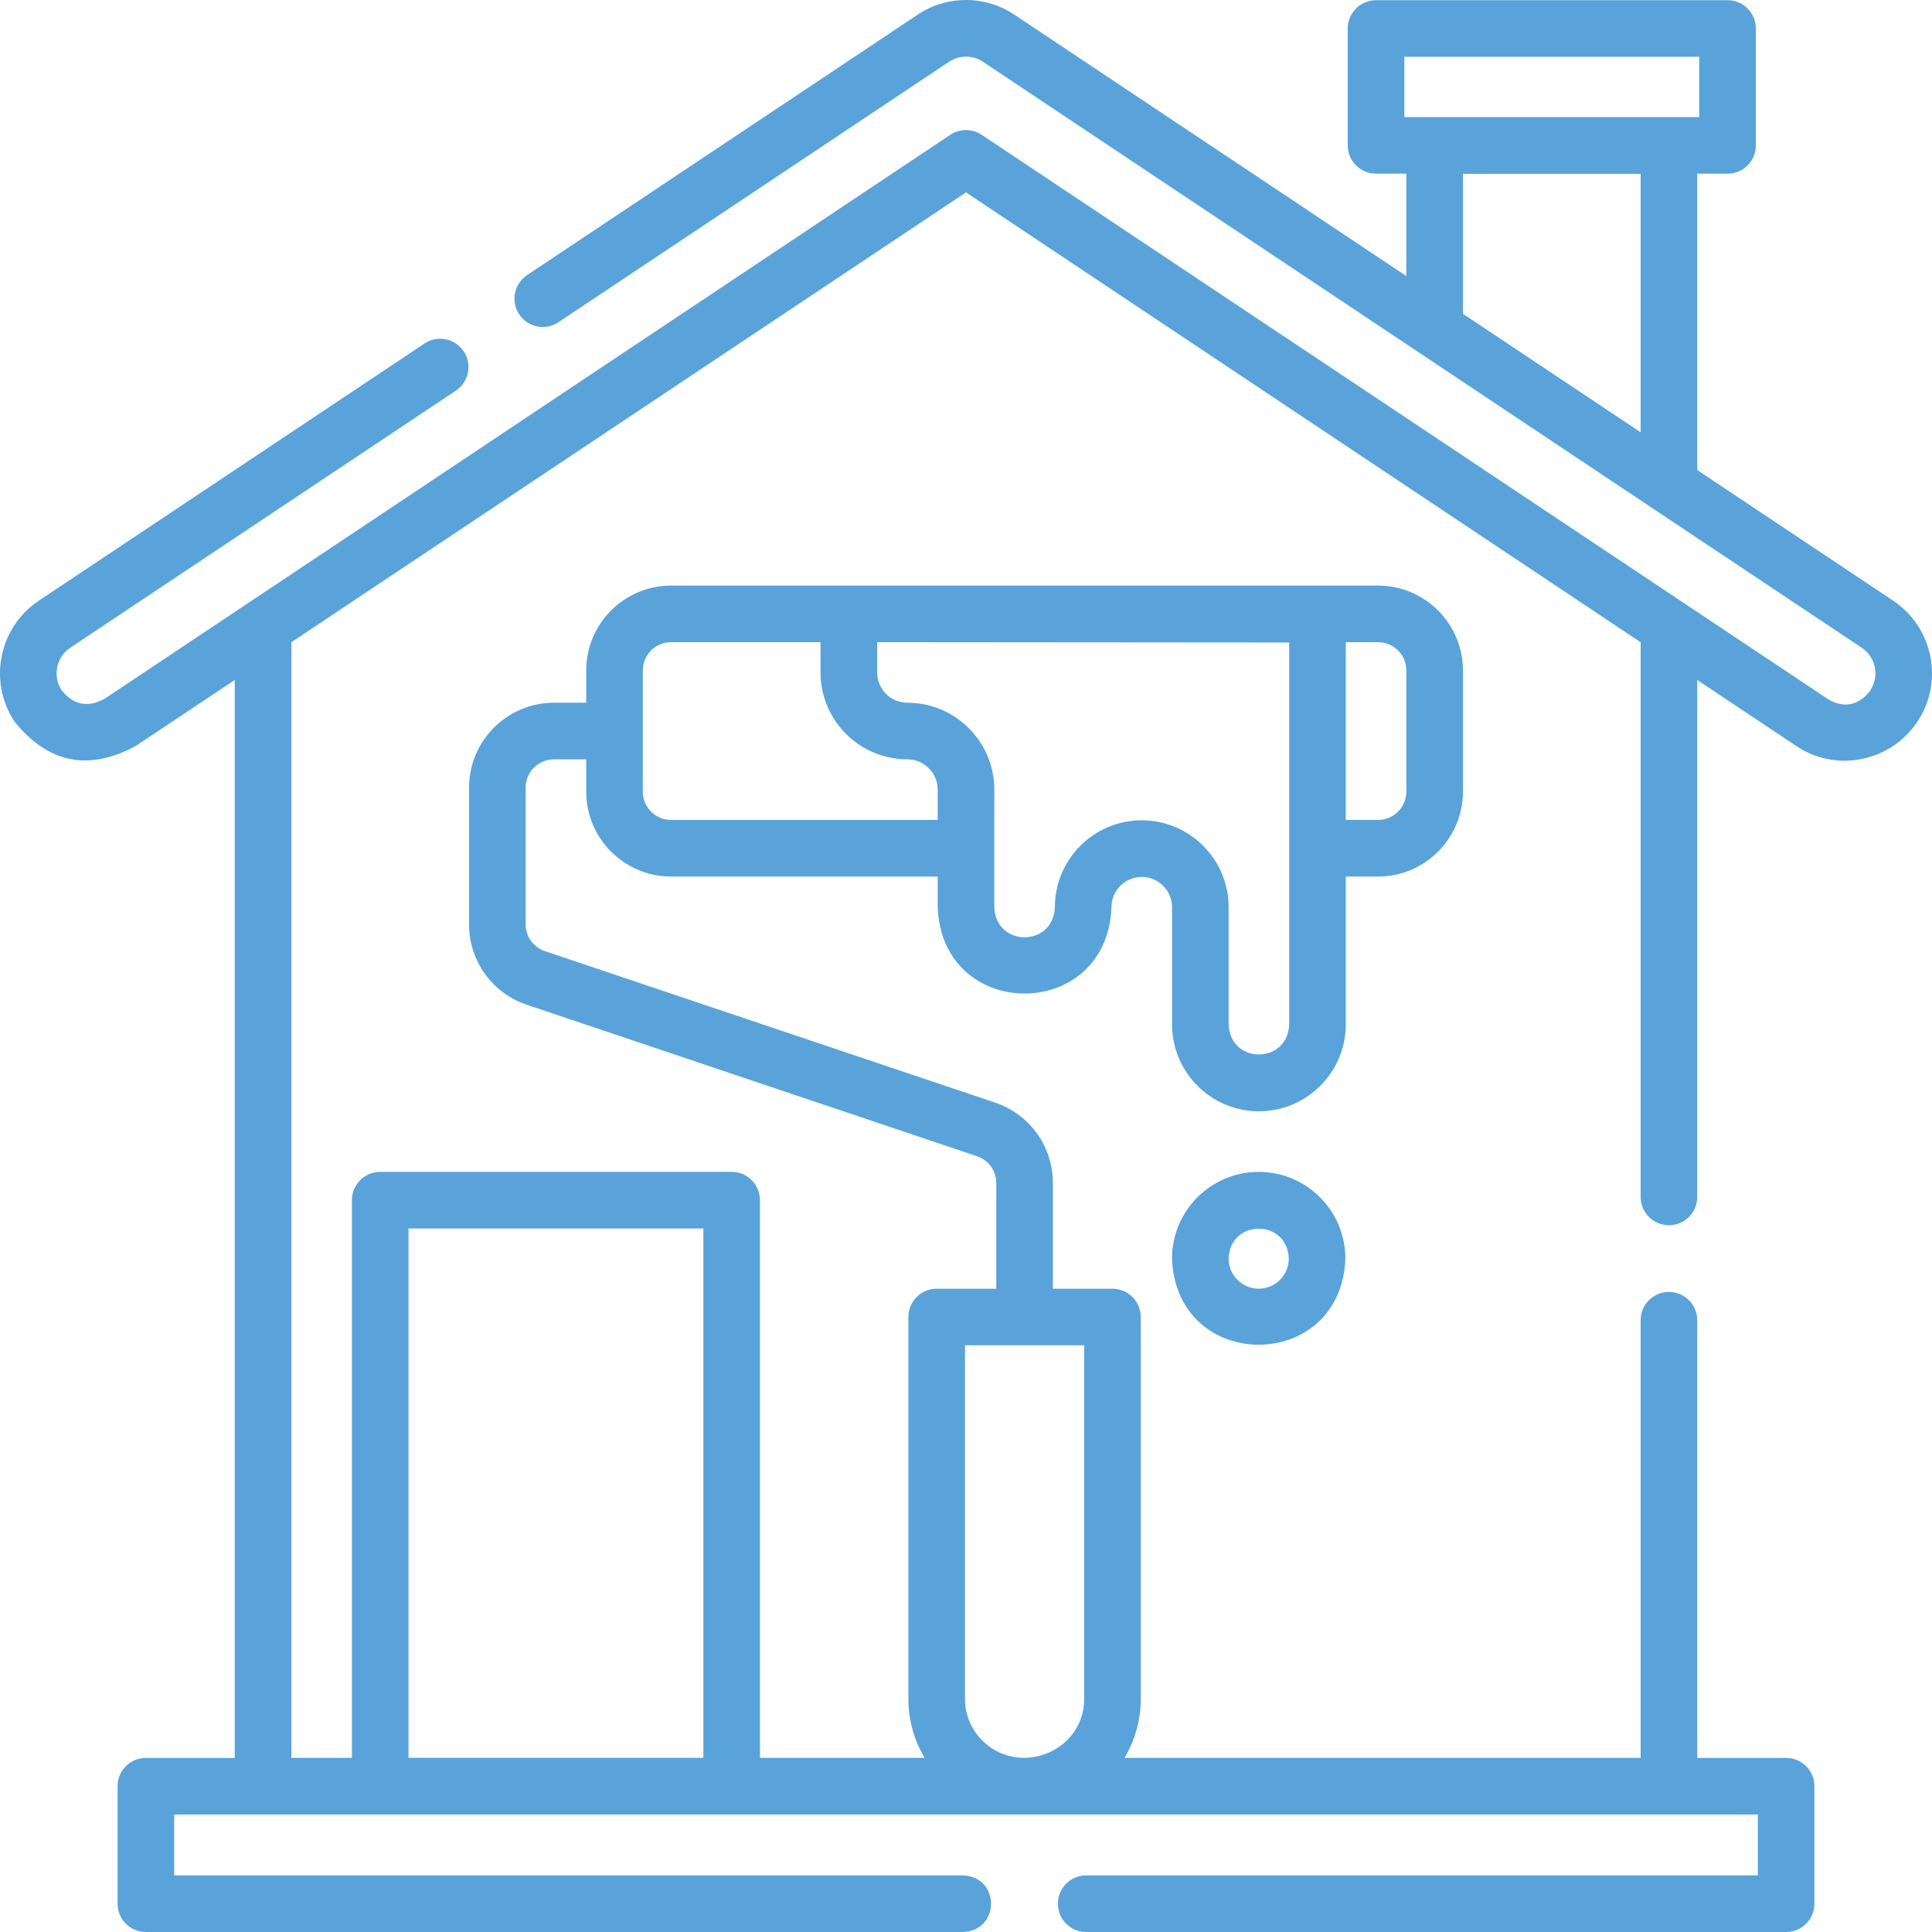 <svg xmlns="http://www.w3.org/2000/svg" width="64" height="64" viewBox="0 0 64 64" fill="none"><g clip-path="url(#clip0_97_9699)"><path d="M62.713 19.898L56.223 15.571V5.754H57.227C57.745 5.754 58.164 5.335 58.164 4.817V0.943C58.164 0.426 57.745 0.006 57.227 0.006H45.584C45.066 0.006 44.646 0.426 44.646 0.943V4.817C44.646 5.334 45.066 5.754 45.584 5.754H46.587V9.145L33.605 0.488C32.63 -0.163 31.37 -0.163 30.395 0.488L17.46 9.114C17.029 9.401 16.913 9.983 17.2 10.414C17.487 10.845 18.069 10.961 18.5 10.674L31.436 2.048C31.779 1.819 32.221 1.819 32.564 2.048L61.673 21.458C62.14 21.769 62.266 22.403 61.955 22.87C61.899 22.954 61.382 23.677 60.534 23.146L32.52 4.466C32.205 4.256 31.795 4.256 31.48 4.466L3.456 23.153C2.908 23.448 2.437 23.354 2.045 22.87C1.734 22.403 1.86 21.769 2.327 21.458L15.102 12.94C15.532 12.652 15.649 12.07 15.362 11.639C15.074 11.209 14.492 11.092 14.061 11.38L1.287 19.898C-0.04 20.782 -0.4 22.582 0.485 23.91C1.601 25.286 2.938 25.553 4.496 24.712L7.777 22.525V58.233H4.832C4.314 58.233 3.895 58.653 3.895 59.171V63.062C3.895 63.58 4.314 64 4.832 64H31.899C33.129 63.962 33.149 62.171 31.899 62.125H5.77V60.108H58.231V62.125H35.982C35.464 62.125 35.044 62.545 35.044 63.062C35.044 63.58 35.464 64 35.982 64H59.168C59.686 64 60.105 63.58 60.105 63.062V59.171C60.105 58.653 59.686 58.233 59.168 58.233H56.223V43.735C56.223 43.217 55.804 42.797 55.286 42.797C54.768 42.797 54.348 43.217 54.348 43.735V58.231H37.252C37.593 57.659 37.789 56.991 37.789 56.278V43.627C37.789 43.11 37.369 42.69 36.851 42.69H34.878V39.19C34.878 37.961 34.093 36.886 32.923 36.512L18.085 31.519C18.079 31.517 18.073 31.515 18.068 31.513C17.676 31.39 17.413 31.03 17.413 30.62V26.092C17.413 25.575 17.833 25.155 18.35 25.155H19.419V26.224C19.419 27.775 20.68 29.037 22.231 29.037H31.062V30.052C31.209 33.868 36.675 33.863 36.819 30.052C36.819 29.499 37.269 29.049 37.822 29.049C38.375 29.049 38.825 29.499 38.825 30.052V33.934C38.825 35.522 40.116 36.813 41.703 36.813C43.29 36.813 44.581 35.522 44.581 33.934V29.037H45.65C47.201 29.037 48.462 27.775 48.462 26.224V22.21C48.462 20.66 47.201 19.398 45.65 19.398H22.231C20.68 19.398 19.419 20.66 19.419 22.21V23.279H18.35C16.8 23.279 15.538 24.541 15.538 26.092V30.619C15.538 31.849 16.324 32.924 17.494 33.298L32.332 38.291C32.337 38.293 32.343 38.295 32.348 38.297C32.74 38.42 33.003 38.779 33.003 39.19V42.69H31.03C30.512 42.69 30.092 43.109 30.092 43.627V56.278C30.092 56.991 30.288 57.658 30.629 58.231H25.175V39.758C25.175 39.24 24.756 38.82 24.238 38.82H12.595C12.077 38.82 11.657 39.24 11.657 39.758V58.231H9.652V21.275L32 6.373L54.348 21.275V39.65C54.348 40.167 54.768 40.587 55.286 40.587C55.804 40.587 56.223 40.167 56.223 39.65V22.525L59.504 24.712C60.837 25.61 62.638 25.225 63.515 23.91C64.4 22.582 64.04 20.782 62.713 19.898ZM46.521 1.881H56.289V3.879H46.521V1.881ZM48.462 5.758H54.348V14.32L48.462 10.395V5.758ZM42.706 33.934C42.658 35.263 40.746 35.262 40.7 33.934V30.052C40.7 28.465 39.409 27.174 37.822 27.174C36.235 27.174 34.944 28.465 34.944 30.052C34.897 31.38 32.985 31.381 32.938 30.052V26.158C32.938 24.571 31.647 23.279 30.06 23.279C29.507 23.279 29.057 22.829 29.057 22.276V21.273L42.706 21.284V33.934ZM46.587 22.21V26.224C46.587 26.741 46.167 27.162 45.65 27.162H44.581V21.273H45.65C46.167 21.273 46.587 21.693 46.587 22.21ZM22.231 21.273H27.181V22.276C27.181 23.863 28.472 25.154 30.059 25.154C30.612 25.154 31.062 25.605 31.062 26.158V27.162H22.231C21.714 27.162 21.294 26.741 21.294 26.224V22.21C21.294 21.693 21.714 21.273 22.231 21.273ZM31.967 44.565H35.914V56.278C35.914 57.45 34.938 58.23 33.92 58.23C32.843 58.23 31.967 57.354 31.967 56.278V44.565H31.967ZM13.532 40.695H23.3V58.23H13.532V40.695Z" fill="#59A3DA"></path><path d="M41.696 38.82C40.113 38.82 38.824 40.108 38.824 41.692C38.969 45.498 44.424 45.497 44.568 41.692C44.568 40.108 43.28 38.82 41.696 38.82ZM41.696 42.69C41.147 42.69 40.699 42.242 40.699 41.692C40.746 40.372 42.647 40.372 42.693 41.692C42.693 42.242 42.246 42.69 41.696 42.69Z" fill="#59A3DA"></path></g><defs><clipPath id="clip0_97_9699"><rect width="64" height="64" fill="white"></rect></clipPath></defs></svg>